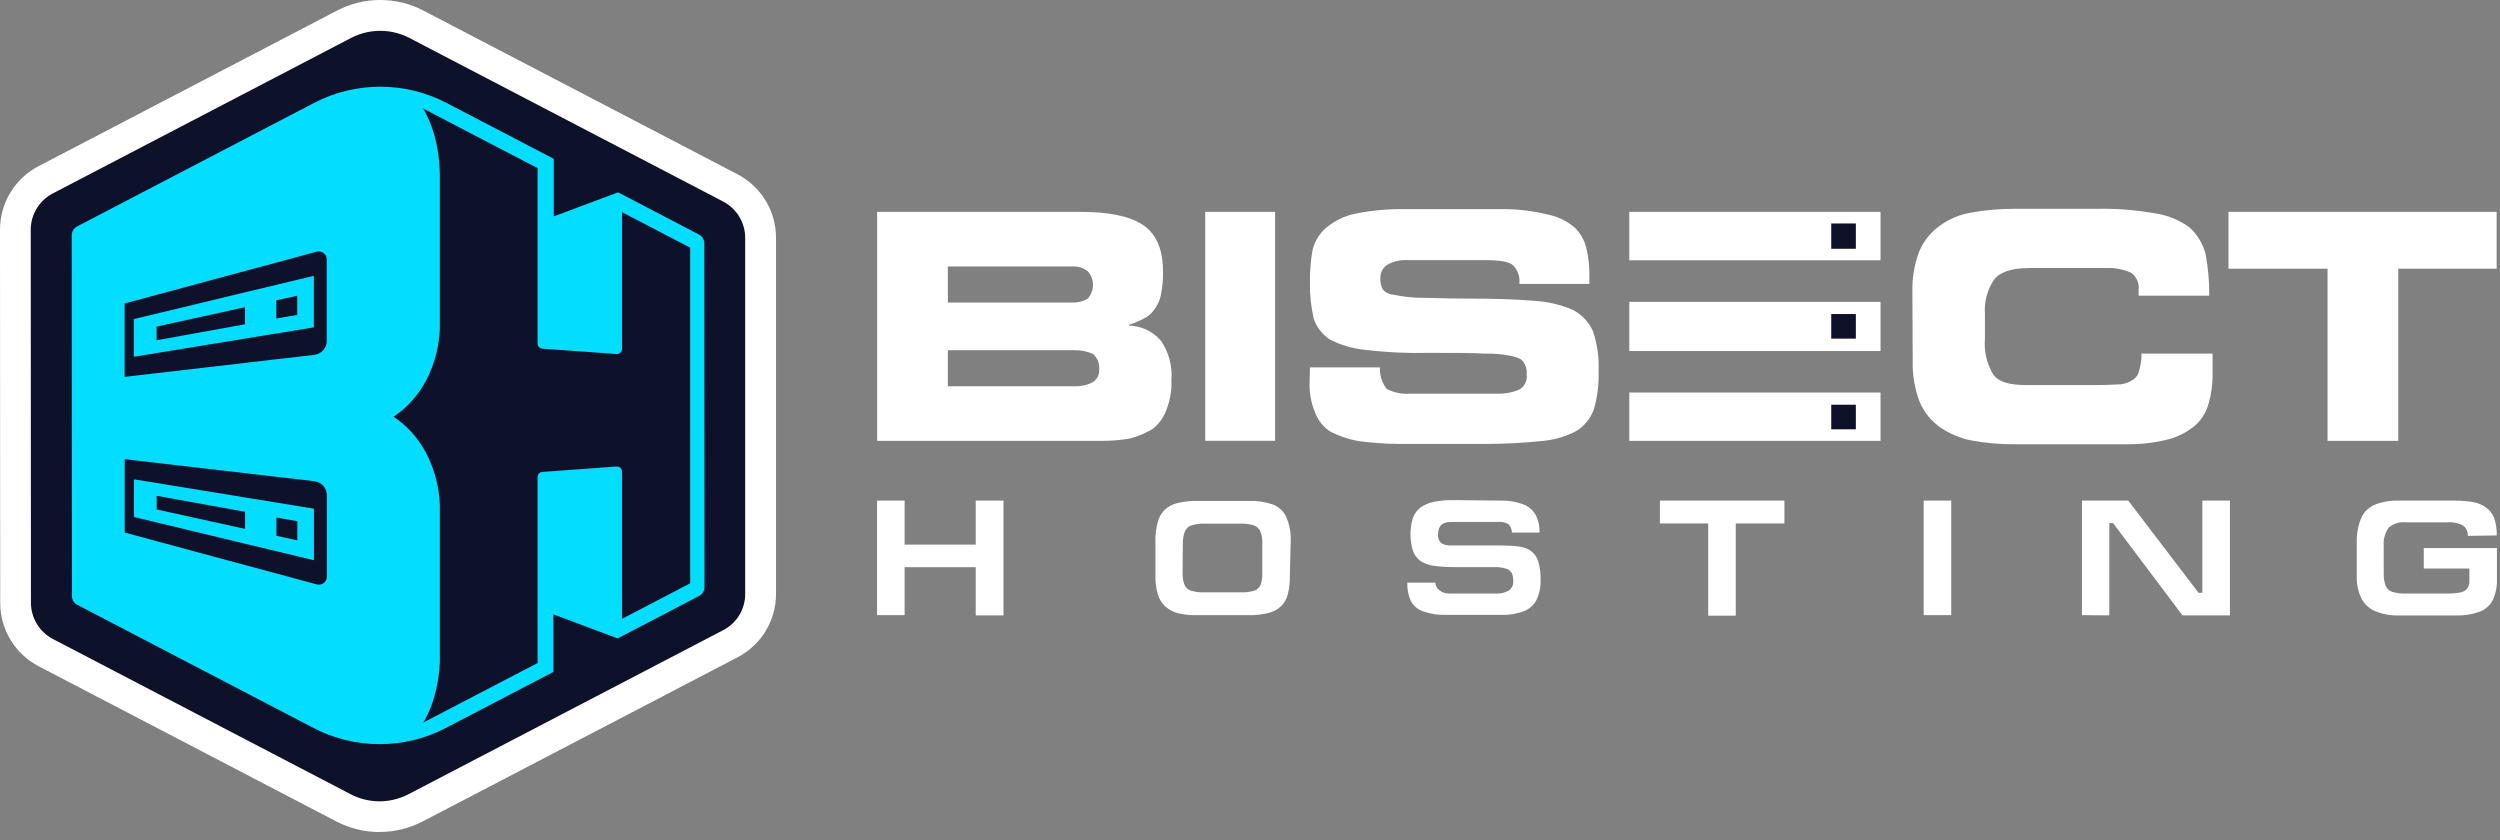 <svg width="244" height="82" viewBox="0 0 244 82" fill="none" xmlns="http://www.w3.org/2000/svg">
<rect x="0" y="0" width="244" height="82" fill="#808080" stroke="none"/>
<path d="M37.05 81.21C35.585 81.207 34.141 80.854 32.84 80.18L3.78 65.03C2.644 64.439 1.692 63.547 1.029 62.452C0.366 61.357 0.017 60.1 0.02 58.82L0 22.43C0 19.81 1.44 17.43 3.76 16.22L32.9 1.03C34.2 0.352 35.644 -0.002 37.11 -0.002C38.576 -0.002 40.02 0.352 41.32 1.03L71.98 17.01C73.115 17.6 74.065 18.49 74.728 19.583C75.391 20.677 75.741 21.931 75.74 23.21V57.94C75.75 60.56 74.31 62.94 71.99 64.15L41.26 80.17C39.959 80.844 38.515 81.197 37.05 81.2V81.21Z" fill="white"/>
<path d="M37.05 78.21C36.07 78.21 35.09 77.97 34.23 77.52L5.17 62.37C4.521 62.032 3.978 61.522 3.599 60.896C3.219 60.27 3.019 59.552 3.02 58.82L3 22.43C2.999 21.698 3.199 20.98 3.579 20.354C3.958 19.728 4.501 19.218 5.15 18.88L34.29 3.69C35.163 3.242 36.129 3.009 37.11 3.009C38.091 3.009 39.057 3.242 39.93 3.69L70.58 19.67C71.229 20.009 71.772 20.518 72.151 21.144C72.531 21.77 72.731 22.488 72.73 23.22V57.95C72.736 58.682 72.539 59.401 72.162 60.027C71.784 60.654 71.24 61.164 70.59 61.5L39.86 77.52C38.99 77.97 38.02 78.21 37.04 78.21H37.05Z" fill="#0D1129"/>
<path d="M68.76 57.28C68.76 57.464 68.71 57.644 68.615 57.801C68.52 57.958 68.383 58.086 68.22 58.17L60.28 62.31L54.01 59.96V65.58L43.53 71.04C41.532 72.084 39.31 72.63 37.055 72.63C34.8 72.63 32.578 72.084 30.58 71.04L7.56 59.04C7.396 58.959 7.259 58.834 7.163 58.678C7.068 58.522 7.018 58.343 7.02 58.16L7 22.98C7 22.796 7.05 22.616 7.145 22.459C7.24 22.302 7.377 22.174 7.54 22.09L30.64 10.05C32.639 9.006 34.86 8.46 37.115 8.46C39.37 8.46 41.592 9.006 43.59 10.05L54.05 15.5V21.12L60.32 18.77L68.2 22.88C68.54 23.05 68.74 23.39 68.74 23.76L68.76 57.28Z" fill="#03DDFF"/>
<path d="M67.36 24.16V56.93L60.71 60.4V46.03C60.71 45.961 60.696 45.892 60.669 45.829C60.641 45.766 60.601 45.709 60.55 45.661C60.499 45.614 60.439 45.579 60.374 45.556C60.308 45.533 60.239 45.525 60.17 45.53L52.93 46.06C52.805 46.07 52.688 46.127 52.602 46.22C52.517 46.313 52.47 46.434 52.47 46.56V64.71L44 69.12L41.3 70.53C41.3 70.53 42.75 68.45 42.93 64.63V49.47C42.93 49.47 43.07 43.79 38.41 40.67C43.07 37.56 42.93 31.88 42.93 31.88V17.26C42.93 12.95 41.28 10.58 41.28 10.58L42.93 11.44L43.98 11.99L52.47 16.41V33.53C52.47 33.79 52.67 34.01 52.93 34.03L60.17 34.55C60.239 34.556 60.308 34.547 60.374 34.524C60.439 34.501 60.499 34.465 60.55 34.419C60.601 34.371 60.641 34.315 60.669 34.251C60.696 34.188 60.71 34.119 60.71 34.05V20.71L67.36 24.17V24.16ZM31.89 33.27V25.31C31.89 25.191 31.862 25.073 31.809 24.967C31.756 24.86 31.679 24.767 31.584 24.695C31.49 24.622 31.38 24.572 31.263 24.549C31.146 24.526 31.025 24.529 30.91 24.56L26.97 25.63L23.91 26.45L15.28 28.78L13.06 29.38L12.16 29.62V36.79L13.06 36.68L15.28 36.42L23.91 35.42L26.97 35.06L29.01 34.83L30.68 34.63C31.013 34.591 31.321 34.431 31.544 34.18C31.767 33.929 31.89 33.606 31.89 33.27ZM30.63 31.95L29.01 32.22L26.97 32.55L23.91 33.05L15.28 34.46L13.06 34.82V31.14L15.28 30.61L23.91 28.53L26.97 27.8L29.01 27.31L30.63 26.92V31.95Z" fill="#0D1129"/>
<path d="M23.91 29.98V31.65L15.28 33.21V31.88L23.91 29.98ZM29.01 28.86V30.73L26.97 31.09V29.31L29.01 28.86ZM30.69 46.97L29.02 46.77L26.98 46.54L23.92 46.18L15.29 45.18L13.07 44.92L12.17 44.81V51.98L13.07 52.22L15.29 52.82L23.92 55.15L26.98 55.97L30.92 57.04C31.41 57.17 31.9 56.8 31.9 56.29V48.33C31.9 47.63 31.38 47.05 30.69 46.97ZM30.64 54.68L29.02 54.29L26.98 53.8L23.92 53.07L15.29 50.99L13.07 50.46V46.78L15.29 47.14L23.92 48.55L26.98 49.05L29.02 49.38L30.64 49.65V54.68Z" fill="#0D1129"/>
<path d="M23.92 51.62V49.95L15.29 48.39V49.72L23.92 51.62ZM29.02 52.74V50.87L26.98 50.51V52.29L29.02 52.74Z" fill="#0D1129"/>
<path d="M85.61 43.03H107.5C108.43 43.03 109.36 42.96 110.28 42.8C111.04 42.6 111.77 42.29 112.45 41.9C113.059 41.438 113.527 40.815 113.8 40.1C114.194 39.151 114.375 38.127 114.33 37.1C114.437 35.75 114.084 34.404 113.33 33.28C112.942 32.82 112.46 32.448 111.917 32.189C111.374 31.93 110.781 31.791 110.18 31.78V31.71C110.672 31.55 111.15 31.349 111.61 31.11C112.01 30.92 112.35 30.63 112.61 30.28C112.94 29.86 113.17 29.38 113.29 28.86C113.45 28.09 113.53 27.31 113.51 26.53C113.51 24.43 112.91 22.86 111.56 21.96C110.21 21.06 108.19 20.68 105.41 20.68H85.61V43.03ZM92.51 34.18H104.8C105.45 34.16 106.09 34.28 106.68 34.55C107.11 34.92 107.33 35.48 107.28 36.05C107.33 36.57 107.06 37.08 106.6 37.33C106.04 37.61 105.42 37.73 104.8 37.7H92.51V34.18ZM92.51 26.01H104.65C105.19 25.97 105.72 26.13 106.15 26.46C106.487 26.829 106.674 27.31 106.674 27.81C106.674 28.31 106.487 28.791 106.15 29.16C105.7 29.42 105.17 29.55 104.65 29.53H92.51V26.01ZM117.63 20.68H124.45V43.02H117.63V20.68ZM127.82 37.25C127.769 38.277 127.95 39.303 128.35 40.25C128.63 41.03 129.16 41.69 129.85 42.13C130.68 42.55 131.56 42.85 132.47 43.03C133.84 43.22 135.22 43.32 136.6 43.33H144.92C146.82 43.33 148.73 43.23 150.62 43.03C151.775 42.921 152.898 42.581 153.92 42.03C154.682 41.527 155.261 40.79 155.57 39.93C155.91 38.74 156.06 37.5 156.02 36.26C156.08 34.94 155.9 33.62 155.49 32.36C155.097 31.459 154.409 30.718 153.54 30.26C152.33 29.73 151.04 29.43 149.72 29.36C148.14 29.21 145.82 29.14 142.89 29.14C140.95 29.14 139.45 29.06 138.4 29.06C137.59 29.03 136.79 28.93 136 28.76C135.798 28.749 135.602 28.698 135.421 28.608C135.24 28.519 135.08 28.394 134.95 28.24C134.779 27.889 134.7 27.5 134.72 27.11C134.72 26.6 134.97 26.12 135.4 25.84C135.99 25.507 136.663 25.351 137.34 25.39H144.92C146.42 25.39 147.32 25.54 147.69 25.91C148.15 26.39 148.37 27.05 148.29 27.71H155.12V27.06C155.15 26.101 155.049 25.142 154.82 24.21C154.646 23.447 154.253 22.752 153.69 22.21C152.94 21.569 152.038 21.131 151.07 20.94C149.57 20.57 148.03 20.39 146.49 20.41H136.9C135.22 20.4 133.54 20.57 131.9 20.94C130.893 21.218 129.967 21.732 129.2 22.44C128.629 23.016 128.24 23.746 128.08 24.54C127.913 25.555 127.836 26.582 127.85 27.61C127.83 28.8 127.96 29.98 128.23 31.14C128.52 31.96 129.07 32.66 129.8 33.14C130.854 33.681 132 34.02 133.18 34.14C135.24 34.39 137.32 34.49 139.4 34.44C141.88 34.44 143.67 34.44 144.87 34.51C145.75 34.49 146.63 34.56 147.5 34.74C148.17 34.89 148.5 35.04 148.7 35.34C148.94 35.69 149.05 36.12 149 36.54C149.09 37.15 148.79 37.75 148.25 38.04C147.56 38.32 146.82 38.45 146.07 38.42H137.67C136.87 38.49 136.07 38.33 135.35 37.97C134.879 37.37 134.641 36.621 134.68 35.86H127.85L127.82 37.25ZM186.68 35.23C186.64 36.6 186.87 37.96 187.36 39.23C187.78 40.23 188.48 41.08 189.36 41.71C190.266 42.327 191.286 42.759 192.36 42.98C193.77 43.24 195.2 43.37 196.63 43.36H207.63C209.05 43.37 210.46 43.19 211.83 42.83C212.772 42.546 213.642 42.062 214.38 41.41C214.96 40.83 215.38 40.11 215.58 39.31C215.83 38.43 215.95 37.52 215.95 36.61V34.51H209.01C209.024 35.069 208.946 35.626 208.78 36.16C208.72 36.53 208.5 36.86 208.18 37.06C207.82 37.31 207.41 37.46 206.98 37.51C206.53 37.51 205.86 37.58 204.98 37.58H197.71C196.13 37.58 195.08 37.28 194.56 36.58C193.91 35.527 193.619 34.292 193.73 33.06V30.65C193.641 29.457 193.958 28.27 194.63 27.28C195.23 26.53 196.35 26.16 198.08 26.16H205.5C206.35 26.11 207.2 26.27 207.98 26.61C208.51 26.98 208.8 27.61 208.73 28.26V28.86H215.62C215.637 27.474 215.513 26.09 215.25 24.73C214.982 23.747 214.437 22.862 213.68 22.18C212.703 21.473 211.572 21.01 210.38 20.83C208.472 20.49 206.536 20.34 204.6 20.38H196.6C195.17 20.38 193.74 20.5 192.33 20.76C191.246 20.949 190.219 21.383 189.33 22.03C188.446 22.655 187.754 23.514 187.33 24.51C186.839 25.785 186.608 27.145 186.65 28.51L186.68 35.23ZM217.5 26.23H227.17V43.03H234.07V26.23H243.67V20.68H217.5V26.23ZM85.6 60.04V48.86H88.29V53.15H95.23V48.86H97.94V60.06H95.23V55.36H88.29V60.04H85.6ZM125.89 56.21C125.9 56.82 125.84 57.42 125.69 58.01C125.579 58.449 125.351 58.85 125.03 59.17C124.68 59.49 124.25 59.72 123.79 59.83C123.14 59.99 122.46 60.06 121.79 60.04H116.85C116.231 60.06 115.612 60 115.01 59.86C114.531 59.742 114.088 59.508 113.72 59.18C113.379 58.858 113.13 58.45 113 58C112.839 57.431 112.761 56.841 112.77 56.25V52.86C112.75 52.21 112.83 51.57 113 50.94C113.12 50.48 113.36 50.06 113.7 49.73C114.06 49.41 114.49 49.19 114.96 49.09C115.615 48.939 116.287 48.872 116.96 48.89H121.9C122.69 48.86 123.48 48.98 124.23 49.24C124.81 49.46 125.28 49.89 125.54 50.45C125.86 51.21 126.01 52.03 125.97 52.86L125.89 56.21ZM115.42 55.94C115.41 56.33 115.47 56.72 115.61 57.08C115.72 57.35 115.96 57.56 116.24 57.65C116.65 57.77 117.09 57.83 117.52 57.81H121.09C121.54 57.83 121.98 57.78 122.41 57.65C122.69 57.56 122.91 57.36 123.03 57.1C123.16 56.72 123.22 56.32 123.2 55.92V53.07C123.22 52.66 123.16 52.25 123.01 51.86C122.947 51.723 122.857 51.599 122.745 51.498C122.634 51.397 122.502 51.319 122.36 51.27C121.938 51.147 121.499 51.093 121.06 51.11H117.59C117.15 51.09 116.7 51.15 116.28 51.28C115.99 51.38 115.76 51.59 115.64 51.87C115.5 52.27 115.43 52.69 115.44 53.12L115.42 55.94ZM146.41 48.86C147.158 48.837 147.903 48.953 148.61 49.2C149.13 49.38 149.56 49.73 149.85 50.2C150.14 50.75 150.28 51.36 150.25 51.98H147.56C147.56 51.68 147.45 51.4 147.25 51.18C146.93 50.98 146.55 50.9 146.18 50.94H141.66C140.79 50.94 140.36 51.32 140.36 52.1C140.31 52.44 140.43 52.78 140.68 53.02C140.98 53.19 141.33 53.27 141.68 53.24H146.59C147.17 53.24 147.74 53.27 148.31 53.35C148.71 53.4 149.1 53.55 149.43 53.78C149.76 54.03 150.01 54.38 150.13 54.78C150.3 55.37 150.38 55.99 150.36 56.6C150.386 57.269 150.252 57.934 149.97 58.54C149.71 59.05 149.27 59.44 148.74 59.65C148.05 59.91 147.31 60.04 146.57 60.01H141.14C140.375 60.037 139.612 59.922 138.89 59.67C138.384 59.494 137.96 59.138 137.7 58.67C137.449 58.104 137.329 57.489 137.35 56.87H140.1C140.1 57.16 140.25 57.44 140.49 57.61C140.76 57.82 141.09 57.94 141.43 57.93H145.94C146.4 57.96 146.86 57.86 147.26 57.64C147.57 57.41 147.74 57.03 147.69 56.64C147.69 56.39 147.65 56.15 147.55 55.92C147.422 55.719 147.227 55.57 147 55.5C146.63 55.39 146.245 55.34 145.86 55.35H141.86C141.19 55.35 140.52 55.31 139.86 55.21C139.408 55.143 138.978 54.975 138.6 54.72C138.27 54.47 138.02 54.12 137.89 53.72C137.584 52.682 137.587 51.577 137.9 50.54C138.05 50.14 138.3 49.8 138.63 49.54C139.01 49.27 139.45 49.08 139.91 48.99C140.541 48.86 141.185 48.8 141.83 48.81L146.41 48.86ZM162.01 48.86H174.16V51.09H169.41V60.09H166.72V51.09H162.01V48.86ZM190.44 60.04H187.75V48.86H190.44V60.04ZM203.2 60.04V48.86H207.72L214.58 57.86H214.95V48.86H217.64V60.06H213.01L206.24 51.06H205.87V60.06L203.2 60.04ZM240.86 52.3C240.88 51.91 240.72 51.54 240.41 51.3C239.922 51.041 239.369 50.93 238.82 50.98H234.82C234.52 50.949 234.217 50.978 233.928 51.066C233.64 51.154 233.372 51.298 233.14 51.49C232.772 52.007 232.599 52.638 232.65 53.27V55.97C232.64 56.38 232.7 56.79 232.84 57.17C232.96 57.45 233.19 57.66 233.47 57.76C233.91 57.89 234.36 57.95 234.82 57.93H238.82C239.24 57.94 239.66 57.91 240.08 57.83C240.33 57.8 240.57 57.68 240.75 57.5C240.9 57.32 240.99 57.1 241.01 56.86V55.49H236.56V53.49H243.7V56.49C243.73 57.22 243.59 57.94 243.28 58.6C243 59.12 242.54 59.52 241.98 59.72C241.22 59.98 240.41 60.1 239.61 60.07H234.16C233.371 60.093 232.585 59.956 231.85 59.67C231.262 59.425 230.777 58.983 230.48 58.42C230.149 57.742 229.991 56.993 230.02 56.24V52.93C230 52.11 230.15 51.3 230.46 50.54C230.72 49.96 231.2 49.51 231.78 49.26C232.54 48.96 233.35 48.83 234.16 48.86H239.56C240.18 48.86 240.79 48.9 241.4 49.01C241.85 49.09 242.28 49.27 242.65 49.54C243 49.79 243.26 50.14 243.42 50.54C243.61 51.09 243.7 51.68 243.68 52.26L240.86 52.3ZM159.02 20.68H183.54V25.4H159.02V20.68ZM159.02 38.31H183.54V43.03H159.02V38.31ZM159.02 29.46H183.54V34.26H159.02V29.46Z" fill="white"/>
<path d="M178.73 21.81H181.13V24.28H178.73V21.81ZM178.73 30.65H181.13V33.05H178.73V30.65ZM178.73 39.5H181.13V41.9H178.73V39.5Z" fill="#0D1129"/>
</svg>
